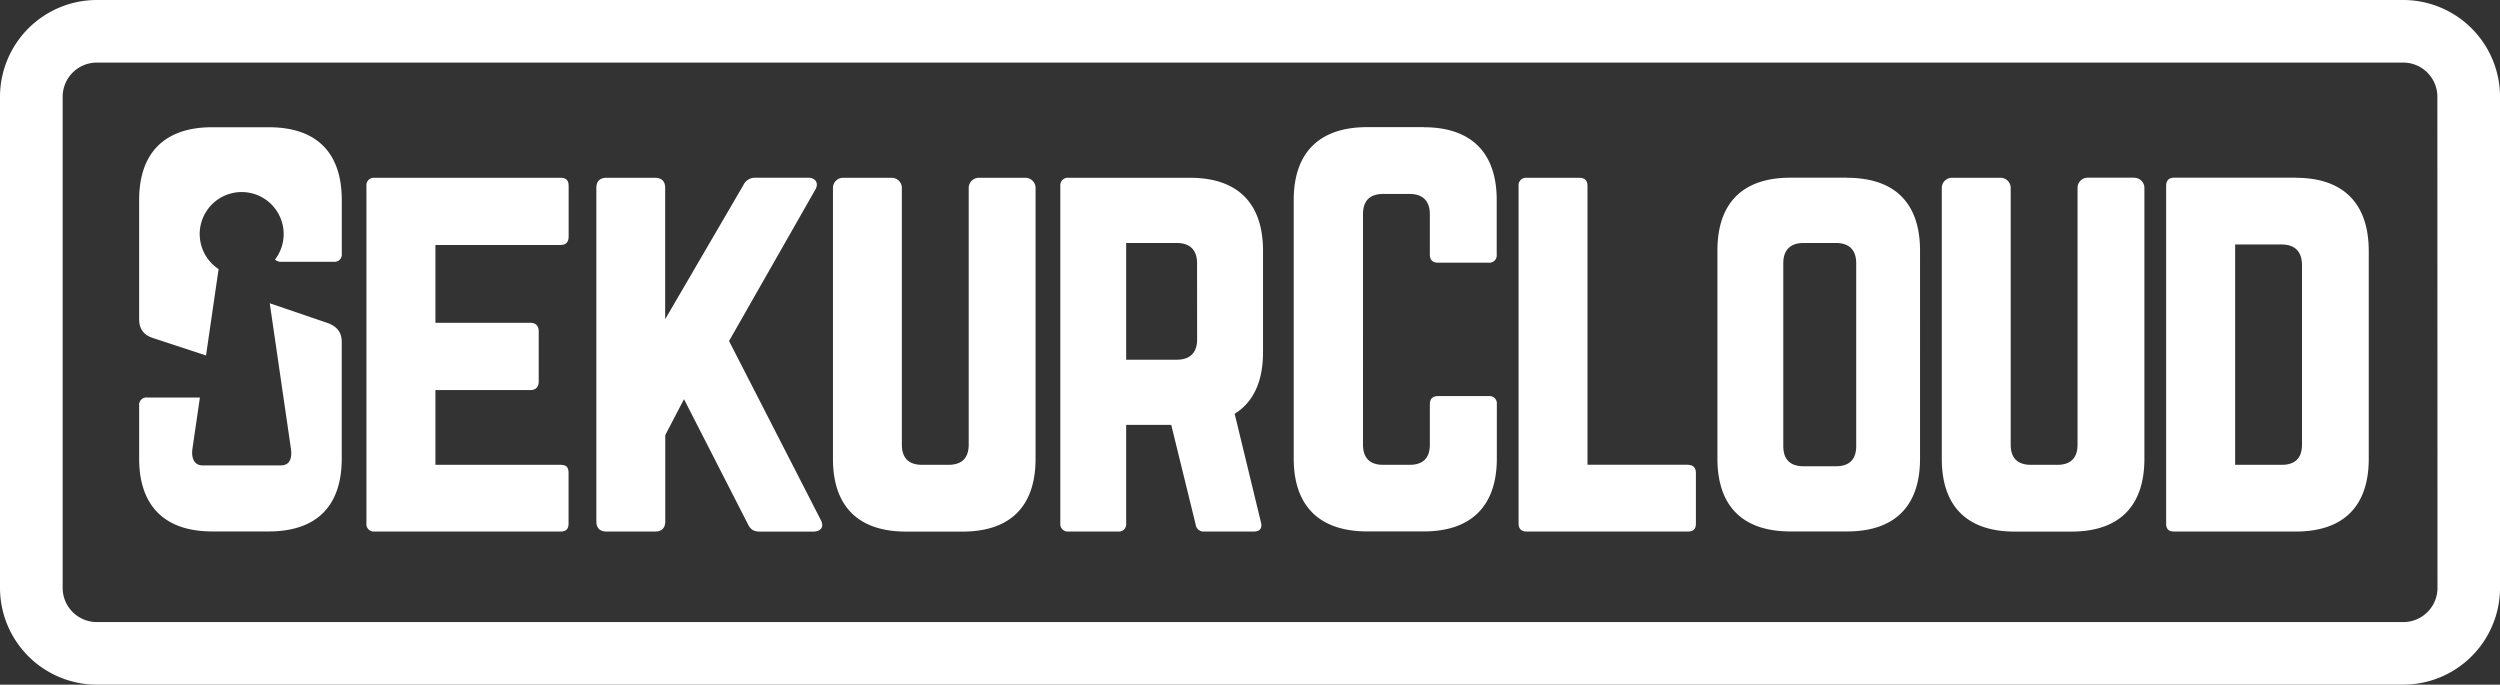 <svg id="Layer_1" data-name="Layer 1" xmlns="http://www.w3.org/2000/svg" viewBox="0 0 1024.25 280.5"><rect x="0" y="0" width="1024.25" height="280.5" fill="#333333" stroke="none"/><defs><style>.cls-1{fill:#fff;fill-rule:evenodd;}</style></defs><title>Laptop Screensaver</title><g id="SekurCloud_copy_2" data-name="SekurCloud copy 2"><path class="cls-1" d="M558,451.88H534.77c-19.3,0-29.89,10.35-29.89,29.82v48.86c0,3.93,1.87,6.42,5.6,7.66l21.8,7.16L537.43,510a17.2,17.2,0,1,1,23.13-3.93A3.33,3.33,0,0,0,563,507h21.58a3,3,0,0,0,3.32-3.32V481.7C587.89,462.23,577.52,451.88,558,451.88Zm24.49,80.34L558.39,524l8.71,59.83c.49,4.06-.75,6.59-4.15,6.59H530.83c-3.08,0-4.63-2.53-4.15-6.59l3.09-21.22H508.2a3,3,0,0,0-3.32,3.32v21.74c0,19.46,10.59,29.81,29.89,29.81H558c19.51,0,29.88-10.35,29.88-29.81V539.88C587.89,535.94,586,533.67,582.5,532.22Zm95-59.63H601.15A3,3,0,0,0,598,475.9V614.21a3,3,0,0,0,3.12,3.31h76.36c2.49,0,3.33-1.24,3.33-3.31V593.5c0-2.27-.84-3.31-3.33-3.31H626.26V559.55h39c2.08,0,3.32-1.24,3.32-3.52v-20.5c0-2.28-1.24-3.52-3.32-3.52h-39V500.12h51.25c2.49,0,3.33-1.45,3.33-3.52V475.9C680.84,473.83,680,472.59,677.51,472.59Zm69.07,66.87,35.28-61.9c1.66-2.7.2-5-2.91-5H757.16a5.25,5.25,0,0,0-4.77,3.1l-32,54.87V476.73c0-2.7-1.45-4.14-4.15-4.14H696.36c-2.7,0-4.16,1.44-4.16,4.14V613.38c0,2.69,1.46,4.14,4.16,4.14h19.92c2.7,0,4.15-1.45,4.15-4.14V578l7.68-14.71,26.15,51.15c1,2.07,2.28,3.1,4.77,3.1h22c3.32,0,4.56-2.07,3.11-4.76ZM868,472.59H848.9a4.16,4.16,0,0,0-4.15,4.14V581.91c0,5.59-2.91,8.28-8.3,8.28H825.66c-5.4,0-8.3-2.69-8.3-8.28V476.73a4.16,4.16,0,0,0-4.15-4.14H793.28a4.16,4.16,0,0,0-4.15,4.14v111c0,19.46,10.38,29.81,29.89,29.81h23.24c19.51,0,29.88-10.35,29.88-29.81v-111A4.16,4.16,0,0,0,868,472.59Zm67.42,0H885.6a3.05,3.05,0,0,0-3.32,3.31V614.21a3.05,3.05,0,0,0,3.32,3.31h20.34a3,3,0,0,0,3.32-3.31V573.83h18.47l10,40.79a3.26,3.26,0,0,0,3.53,2.9h20.34c2.28,0,3.53-1.24,2.9-3.72l-10.79-44.52c7.68-4.76,11.62-13.25,11.62-25.26V502.4C965.29,482.94,954.92,472.59,935.41,472.59Zm2.91,66.25c0,5.39-2.91,8.28-8.31,8.28H909.26V499.3H930c5.4,0,8.31,2.89,8.31,8.28Zm92.91-87H1008c-19.51,0-30.09,10.35-30.09,29.82v106c0,19.46,10.58,29.81,30.09,29.81h23.24c19.3,0,29.88-10.35,29.88-29.81V565.34a3,3,0,0,0-3.32-3.31H1037c-2.28,0-3.32,1.24-3.32,3.31v16.57c0,5.59-2.9,8.28-8.3,8.28h-10.79c-5.4,0-8.3-2.69-8.3-8.28V487.49c0-5.38,2.69-8.28,8.3-8.28h10.79c5.4,0,8.3,2.9,8.3,8.28v16.57c0,2.07,1,3.31,3.32,3.31h20.75a3,3,0,0,0,3.32-3.31V481.7C1061.11,462.23,1050.53,451.88,1031.23,451.88Zm108.1,138.31h-41.08V475.9c0-2.07-1-3.31-3.33-3.31h-21.58a3.05,3.05,0,0,0-3.32,3.31V614.21c0,2.28,1.25,3.31,3.32,3.31h66c2.29,0,3.33-1,3.33-3.31V593.5C1142.66,591.43,1141.62,590.19,1139.33,590.19Zm65.29-117.6h-23.24c-19.51,0-29.89,10.35-29.89,29.81v85.31c0,19.46,10.38,29.81,29.89,29.81h23.24c19.51,0,29.88-10.35,29.88-29.81V502.4C1234.5,482.94,1224.13,472.59,1204.62,472.59Zm3.73,109.94c0,5.59-2.9,8.28-8.29,8.28h-13.29c-5.39,0-8.3-2.69-8.3-8.28V507.58c0-5.39,2.91-8.28,8.3-8.28h13.29c5.39,0,8.29,2.89,8.29,8.28Zm113.92-109.94h-19.09a4.16,4.16,0,0,0-4.15,4.14V581.91c0,5.59-2.91,8.28-8.3,8.28h-10.79c-5.4,0-8.3-2.69-8.3-8.28V476.73a4.16,4.16,0,0,0-4.15-4.14h-19.93a4.16,4.16,0,0,0-4.15,4.14v111c0,19.46,10.38,29.81,29.89,29.81h23.24c19.51,0,29.88-10.35,29.88-29.81v-111A4.15,4.15,0,0,0,1322.27,472.59Zm66.19,0h-49.81c-2.28,0-3.32,1.24-3.32,3.31V614.21c0,2.28,1,3.31,3.32,3.31h49.81c19.51,0,29.88-10.35,29.88-29.81v-85.1C1418.34,483.15,1408,472.59,1388.46,472.59ZM1391,581.91c0,5.59-2.91,8.28-8.3,8.28h-19.09V499.92h19.09c5.39,0,8.3,2.9,8.3,8.49Zm41.51-182.16H487.54a39.7,39.7,0,0,0-39.67,39.64V640.61a39.7,39.7,0,0,0,39.67,39.64h944.92a39.7,39.7,0,0,0,39.67-39.64V439.39A39.7,39.7,0,0,0,1432.46,399.75Zm14,240.86a14,14,0,0,1-14,14H487.54a14,14,0,0,1-14-14V439.39a14,14,0,0,1,14-14h944.92a14,14,0,0,1,14,14Z" transform="translate(-447.87 -399.75)"/></g></svg>
